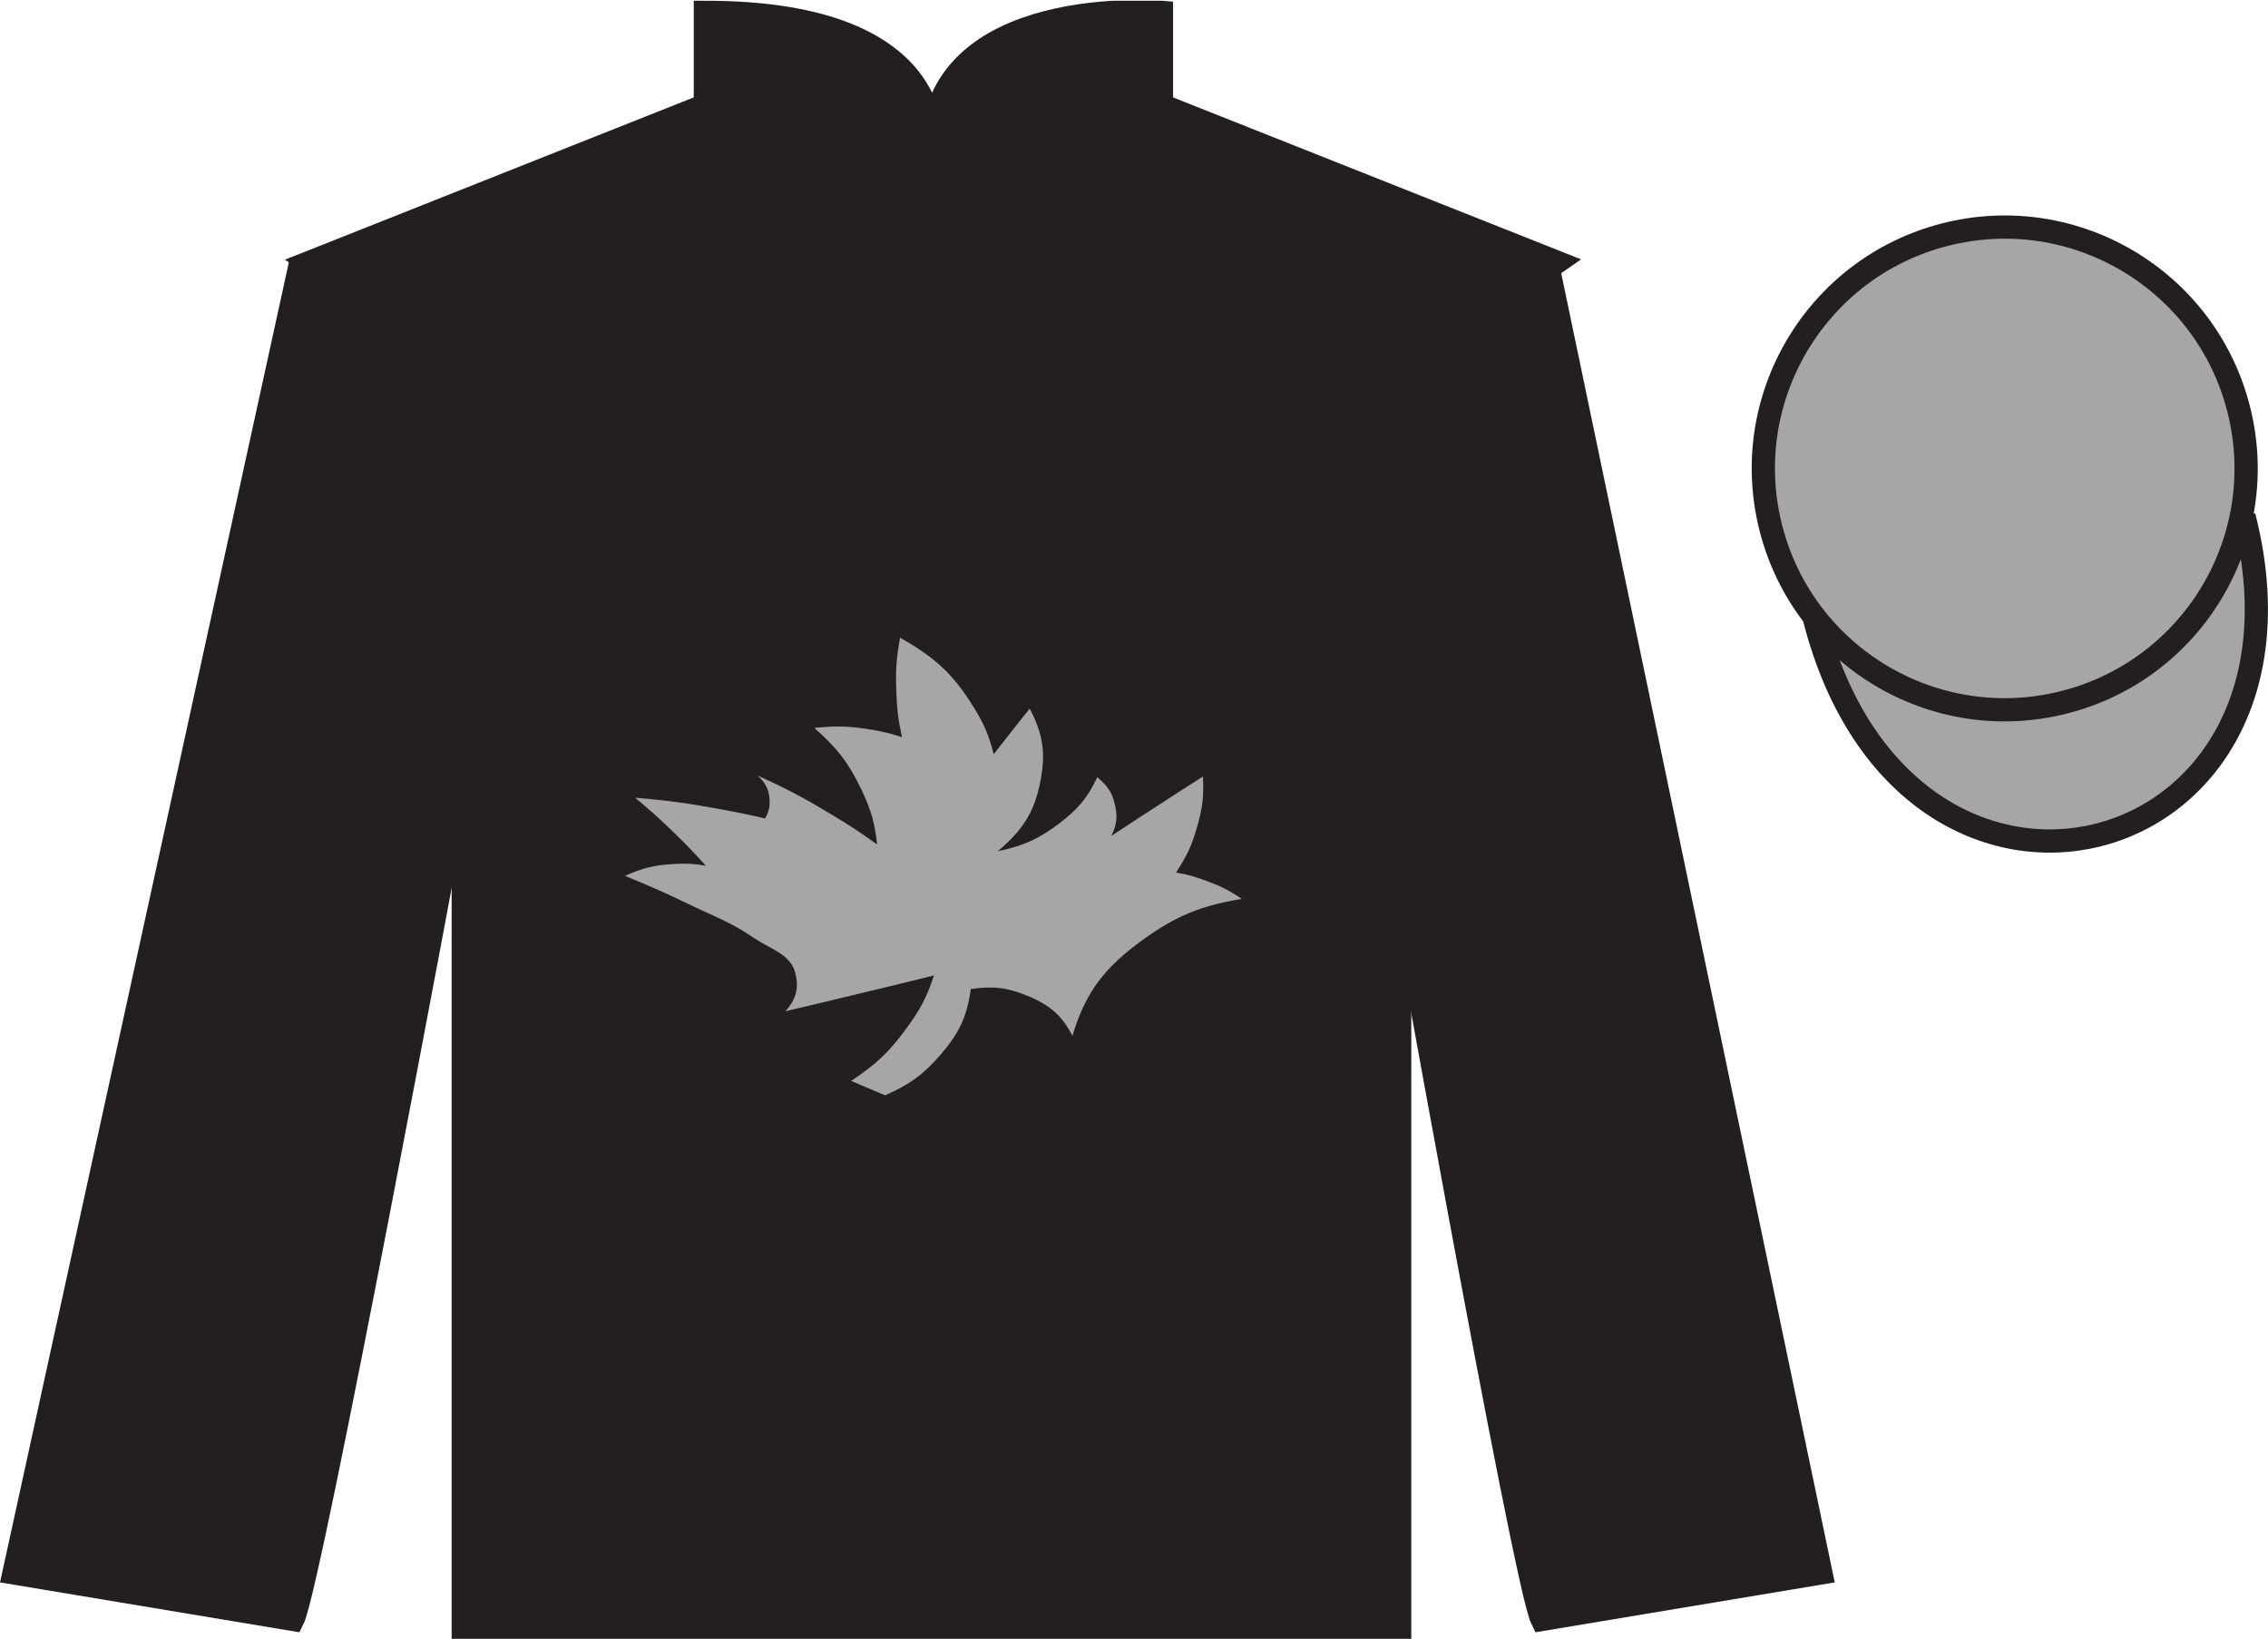 <?xml version="1.0" encoding="UTF-8"?>
<svg xmlns="http://www.w3.org/2000/svg" xmlns:xlink="http://www.w3.org/1999/xlink" width="97.59pt" height="70.53pt" viewBox="0 0 97.59 70.53" version="1.1">
<defs>
<clipPath id="clip1">
  <path d="M 0 70.531 L 97.59 70.531 L 97.59 0.031 L 0 0.031 L 0 70.531 Z M 0 70.531 "/>
</clipPath>
</defs>
<g id="surface0">
<g clip-path="url(#clip1)" clip-rule="nonzero">
<path style="fill-rule:nonzero;fill:rgb(65.493%,64.865%,65.02%);fill-opacity:1;stroke-width:10;stroke-linecap:butt;stroke-linejoin:miter;stroke:rgb(13.73%,12.16%,12.549%);stroke-opacity:1;stroke-miterlimit:4;" d="M 780.703 439.245 C 820.391 283.62 1004.336 331.198 965.547 483.191 " transform="matrix(0.1,0,0,-0.1,0,70.53)"/>
<path style=" stroke:none;fill-rule:nonzero;fill:rgb(13.73%,12.16%,12.549%);fill-opacity:1;" d="M 13.352 11.281 C 13.352 11.281 18.434 14.531 19.934 29.863 C 19.934 29.863 19.934 44.863 19.934 70.031 L 60.227 70.031 L 60.227 29.695 C 60.227 29.695 62.02 14.695 66.977 11.281 L 49.977 4.531 L 49.977 0.531 C 49.977 0.531 40.086 -0.305 40.086 6.531 C 40.086 6.531 41.102 0.531 30.352 0.531 L 30.352 4.531 L 13.352 11.281 "/>
<path style="fill:none;stroke-width:10;stroke-linecap:butt;stroke-linejoin:miter;stroke:rgb(13.73%,12.16%,12.549%);stroke-opacity:1;stroke-miterlimit:4;" d="M 133.516 592.487 C 133.516 592.487 184.336 559.987 199.336 406.667 C 199.336 406.667 199.336 256.667 199.336 4.987 L 602.266 4.987 L 602.266 408.347 C 602.266 408.347 620.195 558.347 669.766 592.487 L 499.766 659.987 L 499.766 699.987 C 499.766 699.987 400.859 708.347 400.859 639.987 C 400.859 639.987 411.016 699.987 303.516 699.987 L 303.516 659.987 L 133.516 592.487 Z M 133.516 592.487 " transform="matrix(0.1,0,0,-0.1,0,70.53)"/>
<path style=" stroke:none;fill-rule:nonzero;fill:rgb(13.73%,12.16%,12.549%);fill-opacity:1;" d="M 12.602 69.695 C 13.352 68.195 19.352 35.945 19.352 35.945 C 19.852 24.445 16.352 12.695 12.852 11.695 L 0.602 67.695 L 12.602 69.695 "/>
<path style="fill:none;stroke-width:10;stroke-linecap:butt;stroke-linejoin:miter;stroke:rgb(13.73%,12.16%,12.549%);stroke-opacity:1;stroke-miterlimit:4;" d="M 126.016 8.347 C 133.516 23.347 193.516 345.847 193.516 345.847 C 198.516 460.847 163.516 578.347 128.516 588.347 L 6.016 28.347 L 126.016 8.347 Z M 126.016 8.347 " transform="matrix(0.1,0,0,-0.1,0,70.53)"/>
<path style=" stroke:none;fill-rule:nonzero;fill:rgb(13.73%,12.16%,12.549%);fill-opacity:1;" d="M 78.352 67.695 L 66.602 11.445 C 63.102 12.445 59.352 24.445 59.852 35.945 C 59.852 35.945 65.602 68.195 66.352 69.695 L 78.352 67.695 "/>
<path style="fill:none;stroke-width:10;stroke-linecap:butt;stroke-linejoin:miter;stroke:rgb(13.73%,12.16%,12.549%);stroke-opacity:1;stroke-miterlimit:4;" d="M 783.516 28.347 L 666.016 590.847 C 631.016 580.847 593.516 460.847 598.516 345.847 C 598.516 345.847 656.016 23.347 663.516 8.347 L 783.516 28.347 Z M 783.516 28.347 " transform="matrix(0.1,0,0,-0.1,0,70.53)"/>
<path style=" stroke:none;fill-rule:nonzero;fill:rgb(65.493%,64.865%,65.02%);fill-opacity:1;" d="M 88.828 30.223 C 94.387 28.805 97.742 23.148 96.324 17.594 C 94.906 12.035 89.25 8.68 83.691 10.098 C 78.137 11.516 74.781 17.172 76.199 22.727 C 77.617 28.285 83.27 31.641 88.828 30.223 "/>
<path style="fill:none;stroke-width:10;stroke-linecap:butt;stroke-linejoin:miter;stroke:rgb(13.73%,12.16%,12.549%);stroke-opacity:1;stroke-miterlimit:4;" d="M 888.281 403.073 C 943.867 417.253 977.422 473.816 963.242 529.362 C 949.062 584.948 892.5 618.503 836.914 604.323 C 781.367 590.144 747.812 533.581 761.992 478.034 C 776.172 422.448 832.695 388.894 888.281 403.073 Z M 888.281 403.073 " transform="matrix(0.1,0,0,-0.1,0,70.53)"/>
<path style=" stroke:none;fill-rule:nonzero;fill:rgb(65.493%,64.865%,65.02%);fill-opacity:1;" d="M 36.625 46.52 C 37.707 45.797 38.254 45.281 38.984 44.285 C 39.598 43.453 39.875 42.926 40.188 41.98 C 38.902 42.297 38.176 42.477 36.883 42.785 C 35.684 43.074 35.004 43.238 33.801 43.52 C 34.254 43.004 34.379 42.539 34.23 41.906 C 34.027 41.055 33.18 40.875 32.387 40.332 C 31.453 39.695 30.809 39.477 29.77 38.977 C 28.668 38.445 28.035 38.164 26.895 37.695 C 27.648 37.355 28.145 37.234 28.996 37.184 C 29.531 37.152 29.844 37.168 30.371 37.258 C 29.855 36.684 29.555 36.371 28.996 35.828 C 28.371 35.223 28.004 34.895 27.324 34.328 C 28.809 34.461 29.641 34.574 31.098 34.844 C 31.812 34.977 32.215 35.059 32.918 35.223 C 33.086 34.93 33.133 34.73 33.113 34.402 C 33.082 33.969 32.945 33.695 32.598 33.375 C 33.863 33.953 34.555 34.316 35.727 35.023 C 36.539 35.508 36.984 35.801 37.742 36.344 C 37.637 35.391 37.48 34.848 37.055 33.961 C 36.512 32.828 36.039 32.211 35.039 31.328 C 35.988 31.23 36.551 31.246 37.484 31.402 C 38.016 31.488 38.312 31.562 38.812 31.727 C 38.652 30.988 38.598 30.562 38.57 29.812 C 38.531 28.887 38.566 28.359 38.727 27.445 C 40.242 28.297 41.004 29.012 41.859 30.375 C 42.336 31.141 42.543 31.613 42.758 32.461 C 43.023 32.117 43.176 31.922 43.445 31.582 C 43.777 31.156 43.969 30.918 44.309 30.496 C 44.883 31.609 45 32.391 44.773 33.594 C 44.52 34.914 44.043 35.699 42.93 36.637 C 44.047 36.398 44.68 36.113 45.543 35.465 C 46.391 34.828 46.793 34.34 47.215 33.449 C 47.68 33.832 47.879 34.152 47.988 34.695 C 48.09 35.191 48.047 35.512 47.816 35.977 C 48.668 35.418 49.148 35.102 50.004 34.551 C 50.688 34.105 51.074 33.855 51.762 33.418 C 51.805 34.277 51.746 34.773 51.504 35.609 C 51.277 36.398 51.07 36.84 50.605 37.551 C 51.137 37.648 51.434 37.73 51.934 37.918 C 52.559 38.152 52.898 38.324 53.434 38.684 C 51.652 38.988 50.625 39.41 49.23 40.406 C 47.504 41.641 46.707 42.715 46.145 44.582 C 45.715 43.727 45.195 43.266 44.219 42.859 C 43.352 42.5 42.723 42.426 41.773 42.566 C 41.609 43.754 41.281 44.457 40.445 45.422 C 39.723 46.25 39.16 46.66 38.086 47.141 L 36.625 46.52 "/>
</g>
</g>
</svg>
